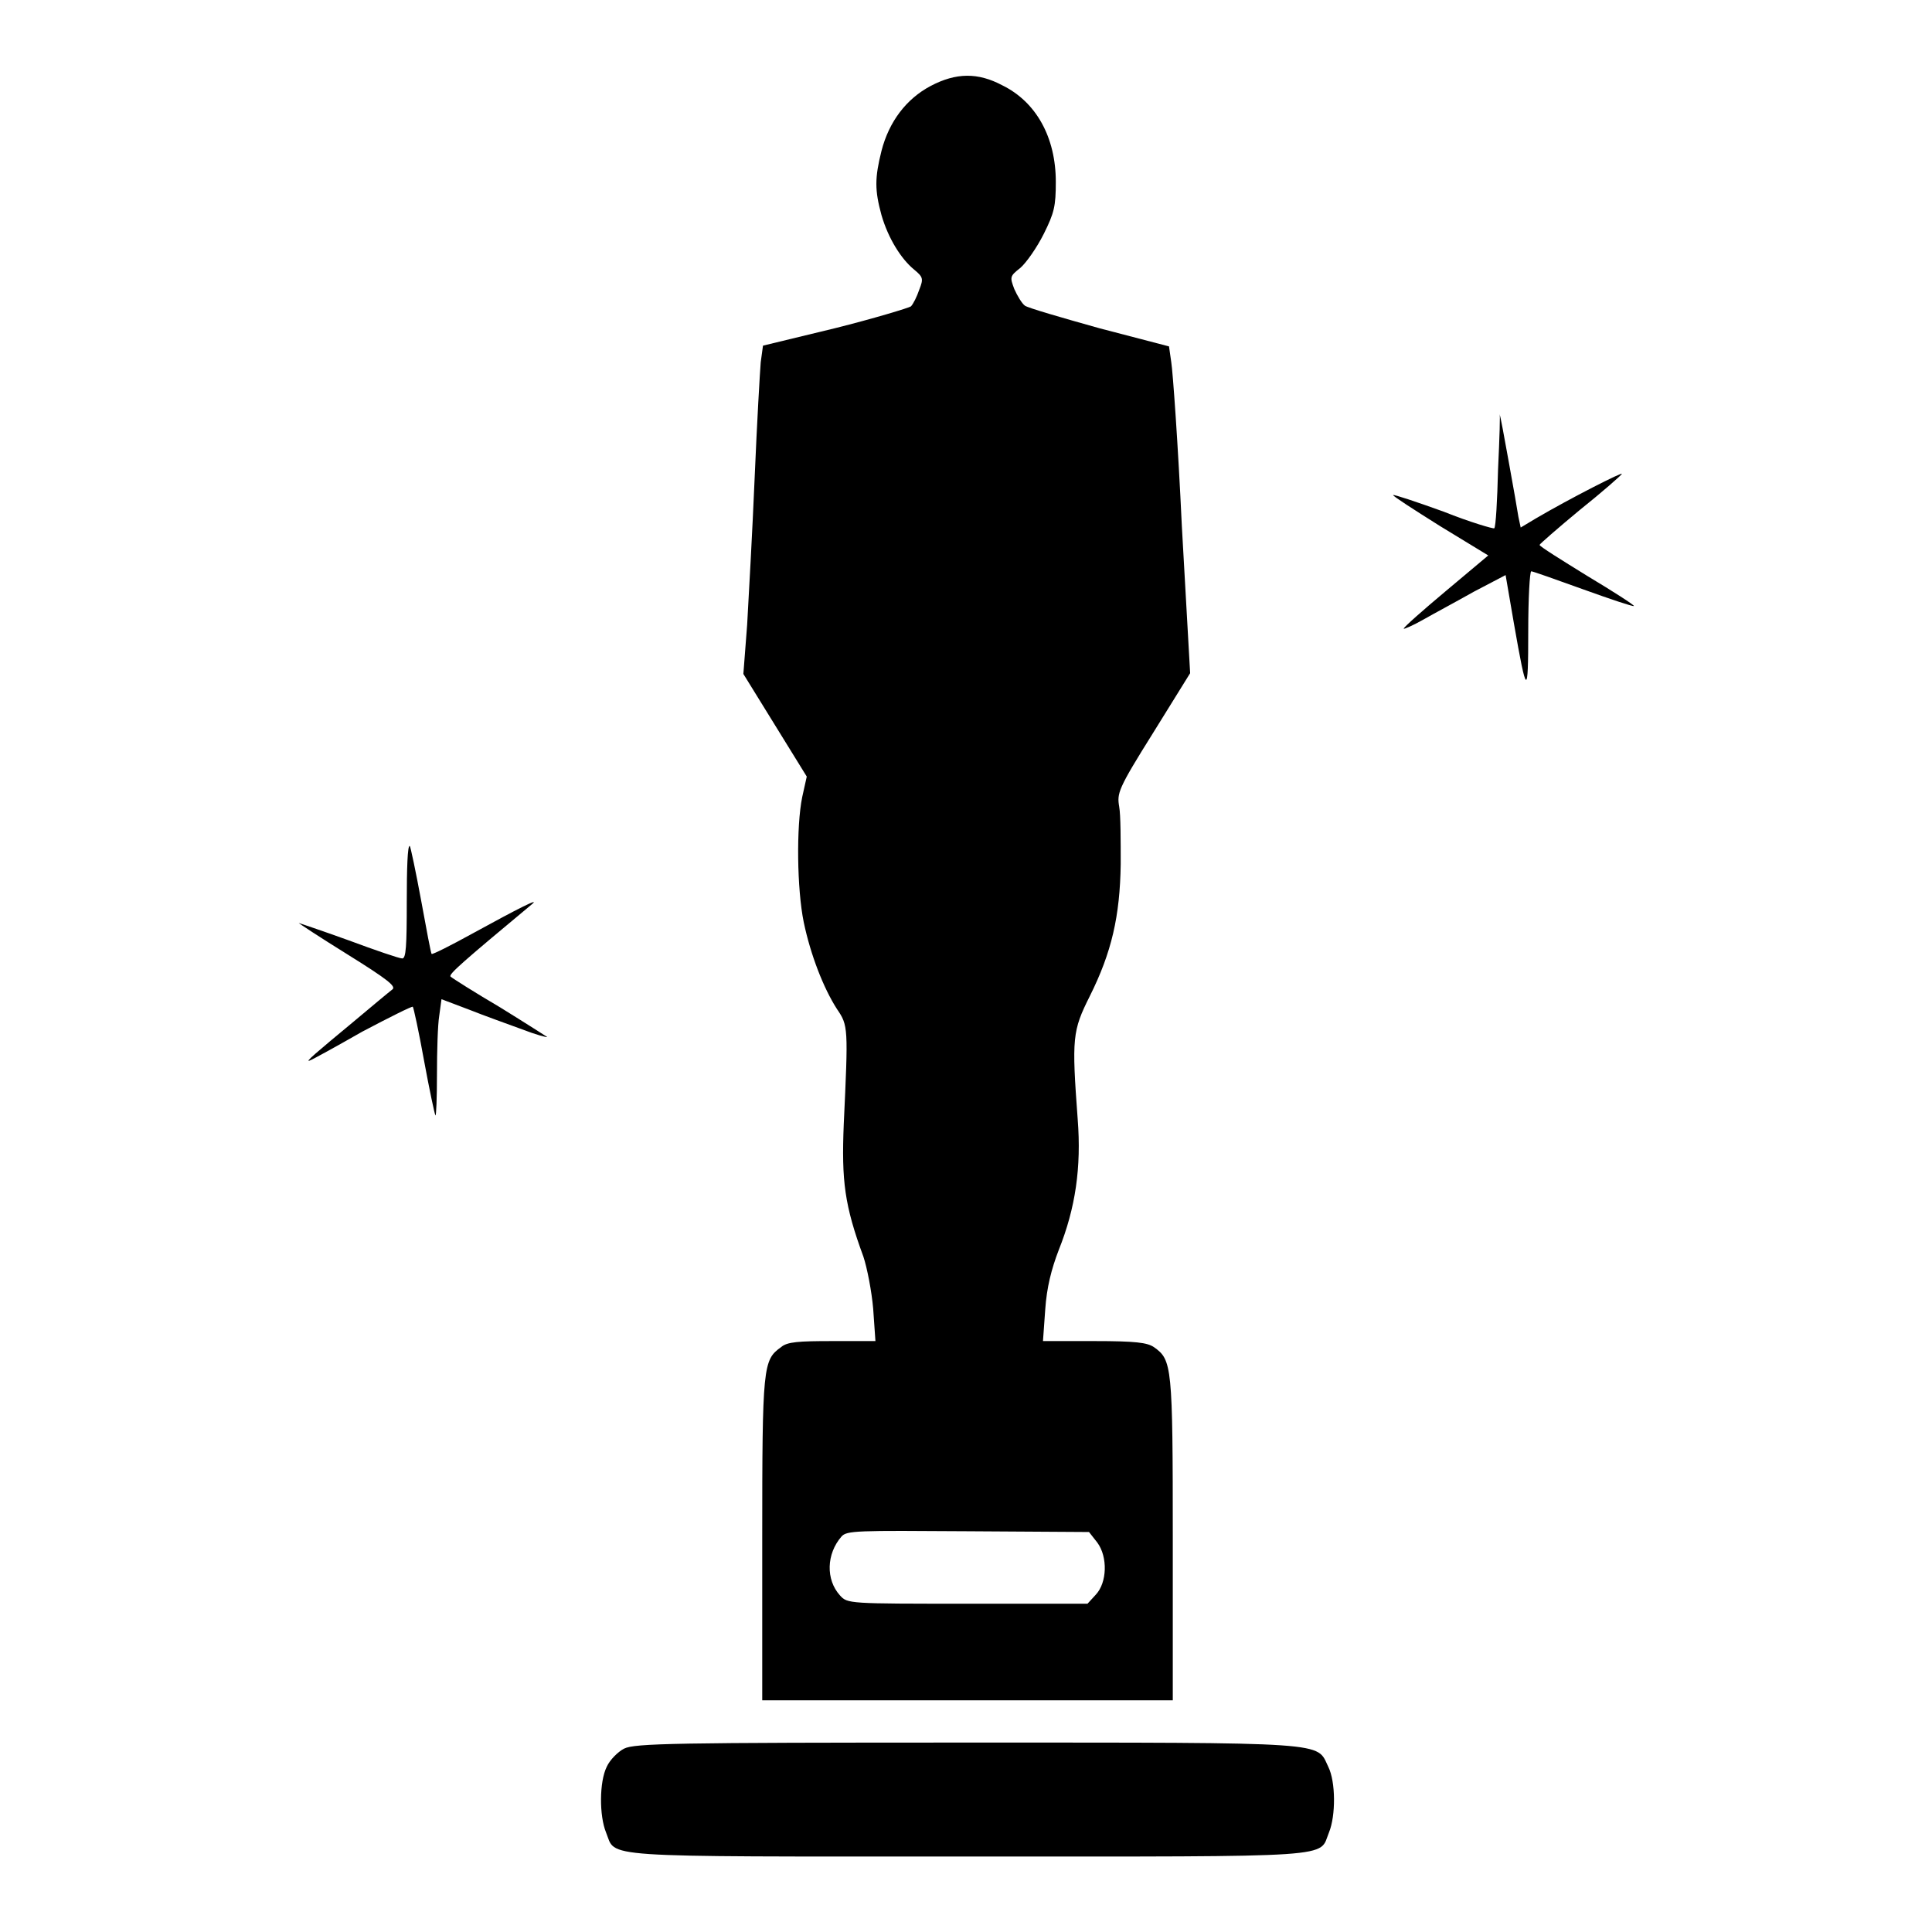 <?xml version="1.0" encoding="utf-8"?>
<!-- Svg Vector Icons : http://www.onlinewebfonts.com/icon -->
<!DOCTYPE svg PUBLIC "-//W3C//DTD SVG 1.1//EN" "http://www.w3.org/Graphics/SVG/1.1/DTD/svg11.dtd">
<svg version="1.1" xmlns="http://www.w3.org/2000/svg" xmlns:xlink="http://www.w3.org/1999/xlink" x="0px" y="0px" viewBox="0 0 256 256" enable-background="new 0 0 256 256" xml:space="preserve">
<g><g><g><path fill="#000000" d="M123.3,11.4c-3.2,1.7-5.5,4.7-6.5,8.6c-0.9,3.6-0.9,5.2,0,8.5c0.9,3.1,2.6,5.8,4.3,7.2c1.2,1,1.3,1.2,0.7,2.7c-0.3,0.9-0.8,1.9-1.1,2.2c-0.3,0.2-4.9,1.6-10.1,2.9l-9.5,2.3l-0.3,2.2c-0.1,1.2-0.5,8-0.8,15.2c-0.3,7.2-0.8,16-1,19.6l-0.5,6.5l4.2,6.8l4.2,6.8l-0.6,2.7c-0.8,3.9-0.7,12.2,0.2,16.6c0.9,4.3,2.6,8.7,4.4,11.5c1.5,2.2,1.5,2.4,0.9,15.3c-0.3,7.5,0.1,10.7,2.6,17.5c0.5,1.5,1.1,4.6,1.3,6.9l0.3,4.3h-5.7c-4.5,0-6,0.1-6.8,0.8c-2.4,1.7-2.5,2.5-2.5,25.4v21.4h27.2h27.2v-21.4c0-23-0.1-23.7-2.5-25.4c-0.9-0.6-2.4-0.8-7.9-0.8h-6.8l0.3-4.2c0.2-2.9,0.8-5.3,1.8-7.9c2.2-5.5,3-10.9,2.5-17.3c-0.8-10.8-0.7-11.7,1.6-16.3c2.9-5.8,4-10.6,4.1-17.5c0-3.1,0-6.5-0.2-7.6c-0.3-1.8-0.2-2.3,4.5-9.8l4.9-7.9l-1.1-19.5c-0.5-10.8-1.2-20.5-1.4-21.7l-0.3-2.1l-9.2-2.4c-5-1.4-9.5-2.7-9.9-3c-0.4-0.3-1-1.3-1.4-2.2c-0.6-1.6-0.6-1.7,0.8-2.8c0.8-0.7,2.2-2.7,3.1-4.5c1.4-2.8,1.6-3.7,1.6-6.9c0-5.9-2.6-10.6-7.1-12.8C129.6,9.6,126.7,9.6,123.3,11.4z M145.4,204.4c1.4,1.9,1.3,5.3-0.2,6.9l-1.1,1.2h-15.9c-15.8,0-15.9,0-16.9-1.1c-1.9-2.1-1.8-5.5,0.2-7.8c0.7-0.8,2-0.8,16.8-0.7l16,0.1L145.4,204.4z"/><path fill="#000000" d="M198.5,62.2c-0.1,4.1-0.3,7.6-0.5,7.8c-0.1,0.1-3.2-0.8-6.7-2.2c-3.6-1.3-6.6-2.3-6.7-2.2c-0.1,0.1,2.7,1.9,6.2,4.1l6.4,3.9l-5.6,4.7c-3.1,2.6-5.6,4.8-5.6,5c0,0.1,1.2-0.4,2.6-1.2c1.4-0.8,4.4-2.4,6.7-3.7l4.2-2.2l1.1,6.4c1.7,9.7,1.9,9.9,1.9,1c0-4.3,0.2-7.9,0.4-7.9c0.2,0,3.3,1.1,6.9,2.4c3.6,1.3,6.6,2.3,6.7,2.2s-2.7-1.9-6.2-4c-3.4-2.1-6.3-3.9-6.3-4.1c0-0.1,2.4-2.2,5.3-4.6c3-2.4,5.5-4.6,5.6-4.8c0.3-0.4-6.8,3.2-11.4,5.9l-2,1.2l-0.3-1.4c-0.1-0.7-0.7-4.1-1.3-7.4c-0.6-3.3-1.1-6.1-1.2-6.2C198.8,54.7,198.7,58,198.5,62.2z"/><path fill="#000000" d="M53.9,119.4c0,6-0.1,7.6-0.6,7.6c-0.4,0-3.6-1.1-7.1-2.4c-3.6-1.3-6.6-2.3-6.6-2.3c-0.1,0,2.8,1.9,6.5,4.2c5.3,3.3,6.4,4.2,5.9,4.6c-0.4,0.3-2.8,2.3-5.3,4.4c-4.7,3.9-6.5,5.4-5.6,5c0.3-0.1,3.4-1.8,6.9-3.8c3.6-1.9,6.6-3.4,6.7-3.3c0.1,0.1,0.8,3.3,1.5,7.2c0.7,3.8,1.4,7.1,1.5,7.2c0.1,0.1,0.2-2.3,0.2-5.4s0.1-6.6,0.3-7.8l0.3-2.2l3.7,1.4c2,0.8,5.1,1.9,7,2.6c1.8,0.7,3.3,1.1,3.3,1c0,0-2.8-1.8-6.2-3.9c-3.4-2-6.4-3.9-6.6-4.1c-0.3-0.3,1.8-2.1,10.8-9.6c1.1-0.9-1.7,0.5-7.9,3.9c-2.9,1.6-5.3,2.8-5.4,2.7c-0.1,0-0.7-3.3-1.4-7.1c-0.7-3.8-1.4-7.1-1.5-7.2C54,111.9,53.9,115.2,53.9,119.4z"/><path fill="#000000" d="M82.7,231.7c-0.8,0.4-1.9,1.5-2.3,2.4c-1,2-1,6.5-0.1,8.7c1.4,3.4-2,3.2,47.9,3.2c49.9,0,46.5,0.2,47.9-3.2c0.9-2.2,0.9-6.7-0.1-8.7c-1.6-3.3,0.8-3.2-47.9-3.2C89.3,230.9,84.1,231,82.7,231.7z"/></g></g></g>
</svg>